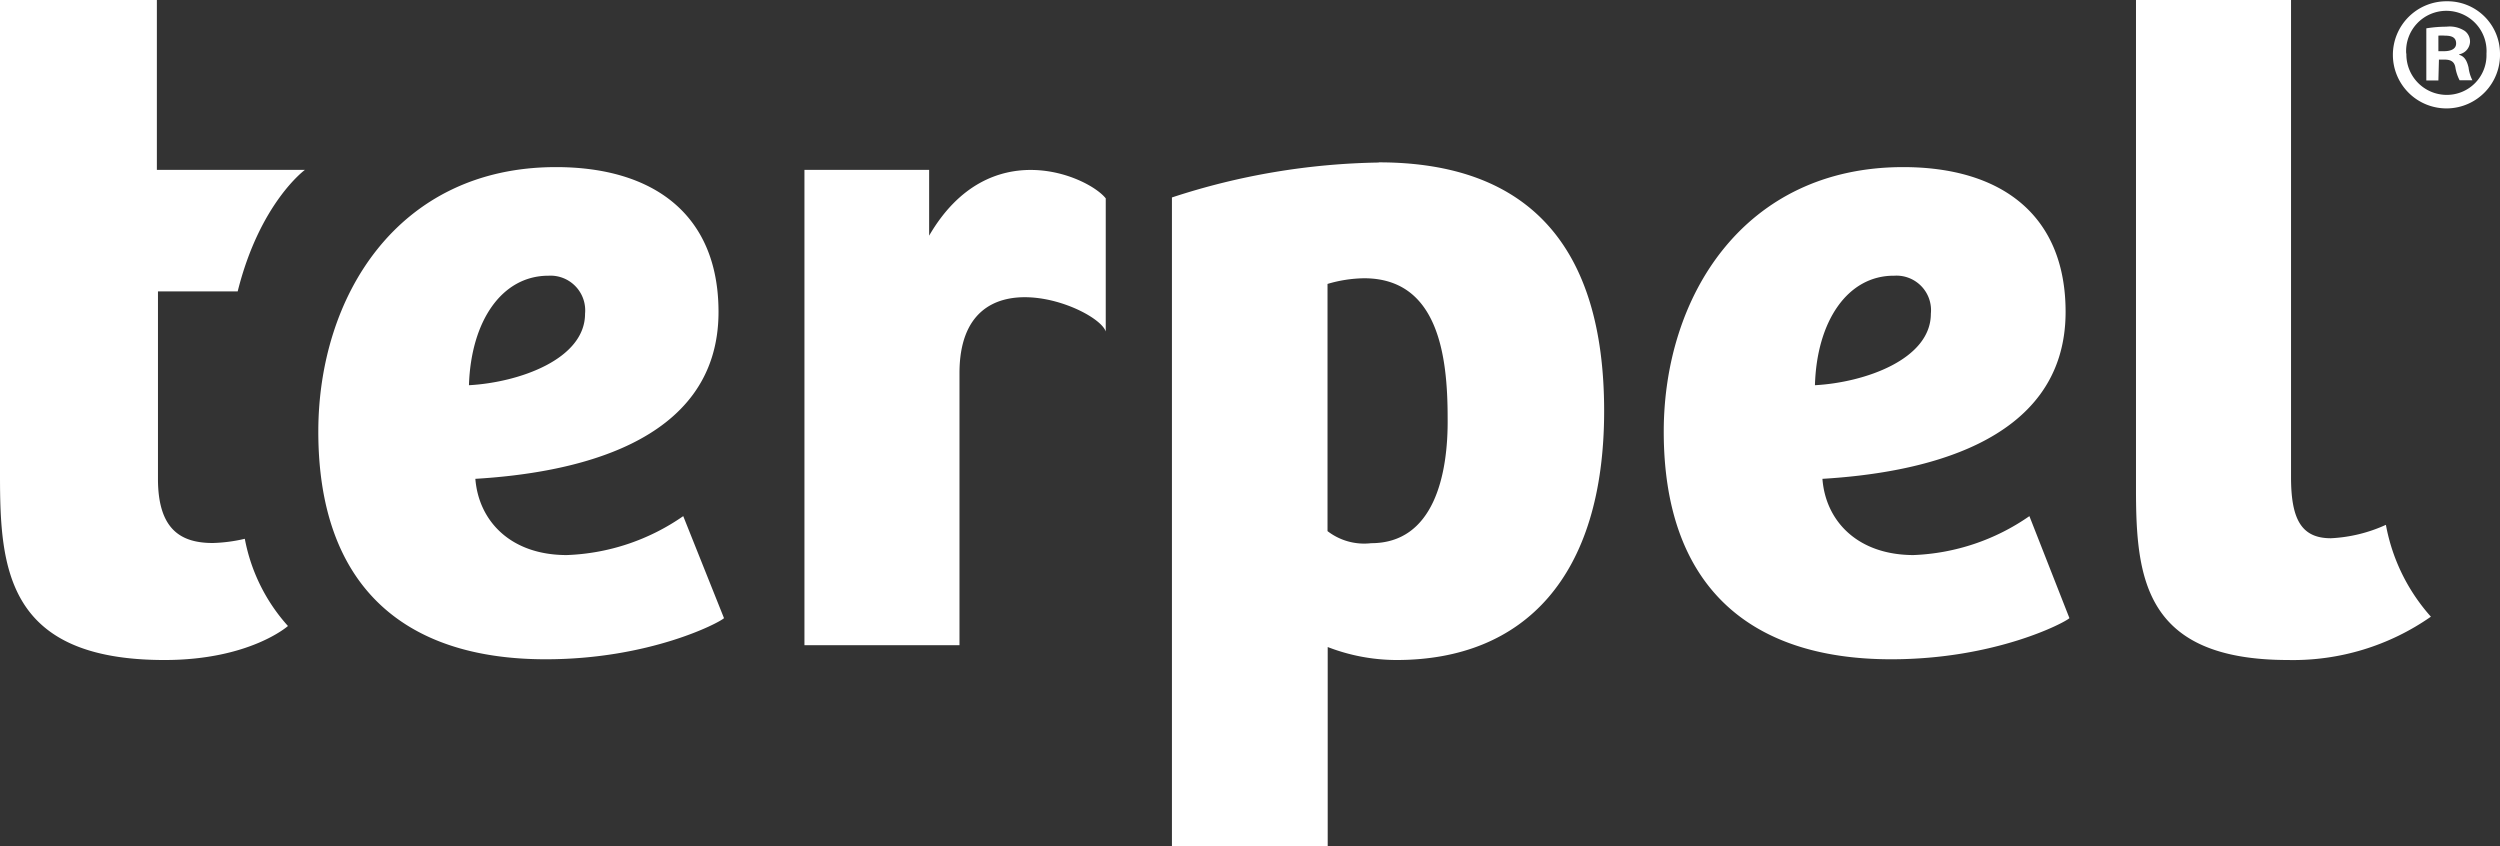 <svg xmlns="http://www.w3.org/2000/svg" viewBox="0 0 136.74 46.29"><rect x="0" y="0" width="136.74" height="46.29" fill="#333333" stroke="none"/><defs><style>.cls-1{fill:#fff;}</style></defs><title>terpel-login</title><g id="Capa_2" data-name="Capa 2"><g id="LOGO_TERPEL" data-name="LOGO TERPEL"><path class="cls-1" d="M13,15.94c1.21-4.85,3.68-6.65,3.68-6.65H8.58V0H0V26C0,31.07.35,36.1,9,36.1c4.66,0,6.75-1.86,6.75-1.86a9.84,9.84,0,0,1-2.36-4.77,8.58,8.58,0,0,1-1.75.23c-1.72,0-3-.71-3-3.51V15.94ZM31,30.36c-3.09,0-4.82-1.88-5-4.17,5-.3,13.3-1.77,13.3-9.13,0-5.33-3.56-7.92-8.89-7.92-8.68,0-13,7.1-13,14.47,0,8.29,4.53,12.45,12.44,12.45,5.69,0,9.5-2,9.75-2.25l-2.23-5.58A11.88,11.88,0,0,1,31,30.36ZM30,15.08a1.9,1.9,0,0,1,2,2.08c0,2.49-3.61,3.76-6.35,3.91C25.76,17.57,27.44,15.08,30,15.08Zm74.68,15.28c-3.1,0-4.83-1.88-5-4.17,5-.3,13.3-1.77,13.3-9.13,0-5.33-3.55-7.92-8.88-7.92C95.36,9.14,91,16.24,91,23.61c0,8.29,4.53,12.45,12.44,12.45,5.69,0,9.49-2,9.75-2.25L111,28.23A11.88,11.88,0,0,1,104.65,30.36Zm-1.07-15.28a1.89,1.89,0,0,1,2,2.08c0,2.49-3.6,3.76-6.34,3.91C99.37,17.57,101.05,15.08,103.58,15.08ZM50.82,12.89l0-3.6H44l0,5v21h8.48V20.41c0-6.65,7.53-3.65,8-2.28l0-7.28C59.53,9.65,54.11,7.23,50.82,12.89Zm24.59-4A38,38,0,0,0,64.1,10.8V46.29h8.52V35.39a10.49,10.49,0,0,0,3.76.71c7,0,11.36-4.58,11.36-13.62S83.58,8.88,75.41,8.88ZM75,29.71a3.28,3.28,0,0,1-2.39-.66V15.53a7.32,7.32,0,0,1,2-.31c4.06,0,4.57,4.26,4.57,7.62C79.22,26,78.41,29.71,75,29.71Zm55.49-1a8.18,8.18,0,0,1-3,.73c-1.63,0-2.18-1.06-2.18-3.35V0h-8.48V26.75c0,4.88.46,9.35,8.33,9.35a13.15,13.15,0,0,0,7.8-2.37A10.33,10.33,0,0,1,130.5,28.71Z"/><path class="cls-1" d="M136.74,2.92a2.93,2.93,0,1,1-2.9-2.85A2.87,2.87,0,0,1,136.74,2.92Zm-5.12,0a2.21,2.21,0,0,0,2.22,2.27A2.17,2.17,0,0,0,136,2.94a2.2,2.2,0,1,0-4.39,0Zm1.75,1.48h-.66V1.55a7,7,0,0,1,1.1-.09,1.51,1.51,0,0,1,1,.23.72.72,0,0,1,.29.61.73.73,0,0,1-.59.67V3c.28.08.42.31.51.69a2.11,2.11,0,0,0,.21.7h-.7a2.3,2.3,0,0,1-.23-.7c-.05-.29-.22-.43-.59-.43h-.31Zm0-1.6h.31c.37,0,.66-.12.66-.42s-.19-.43-.61-.43a2.28,2.28,0,0,0-.36,0Z"/></g></g></svg>